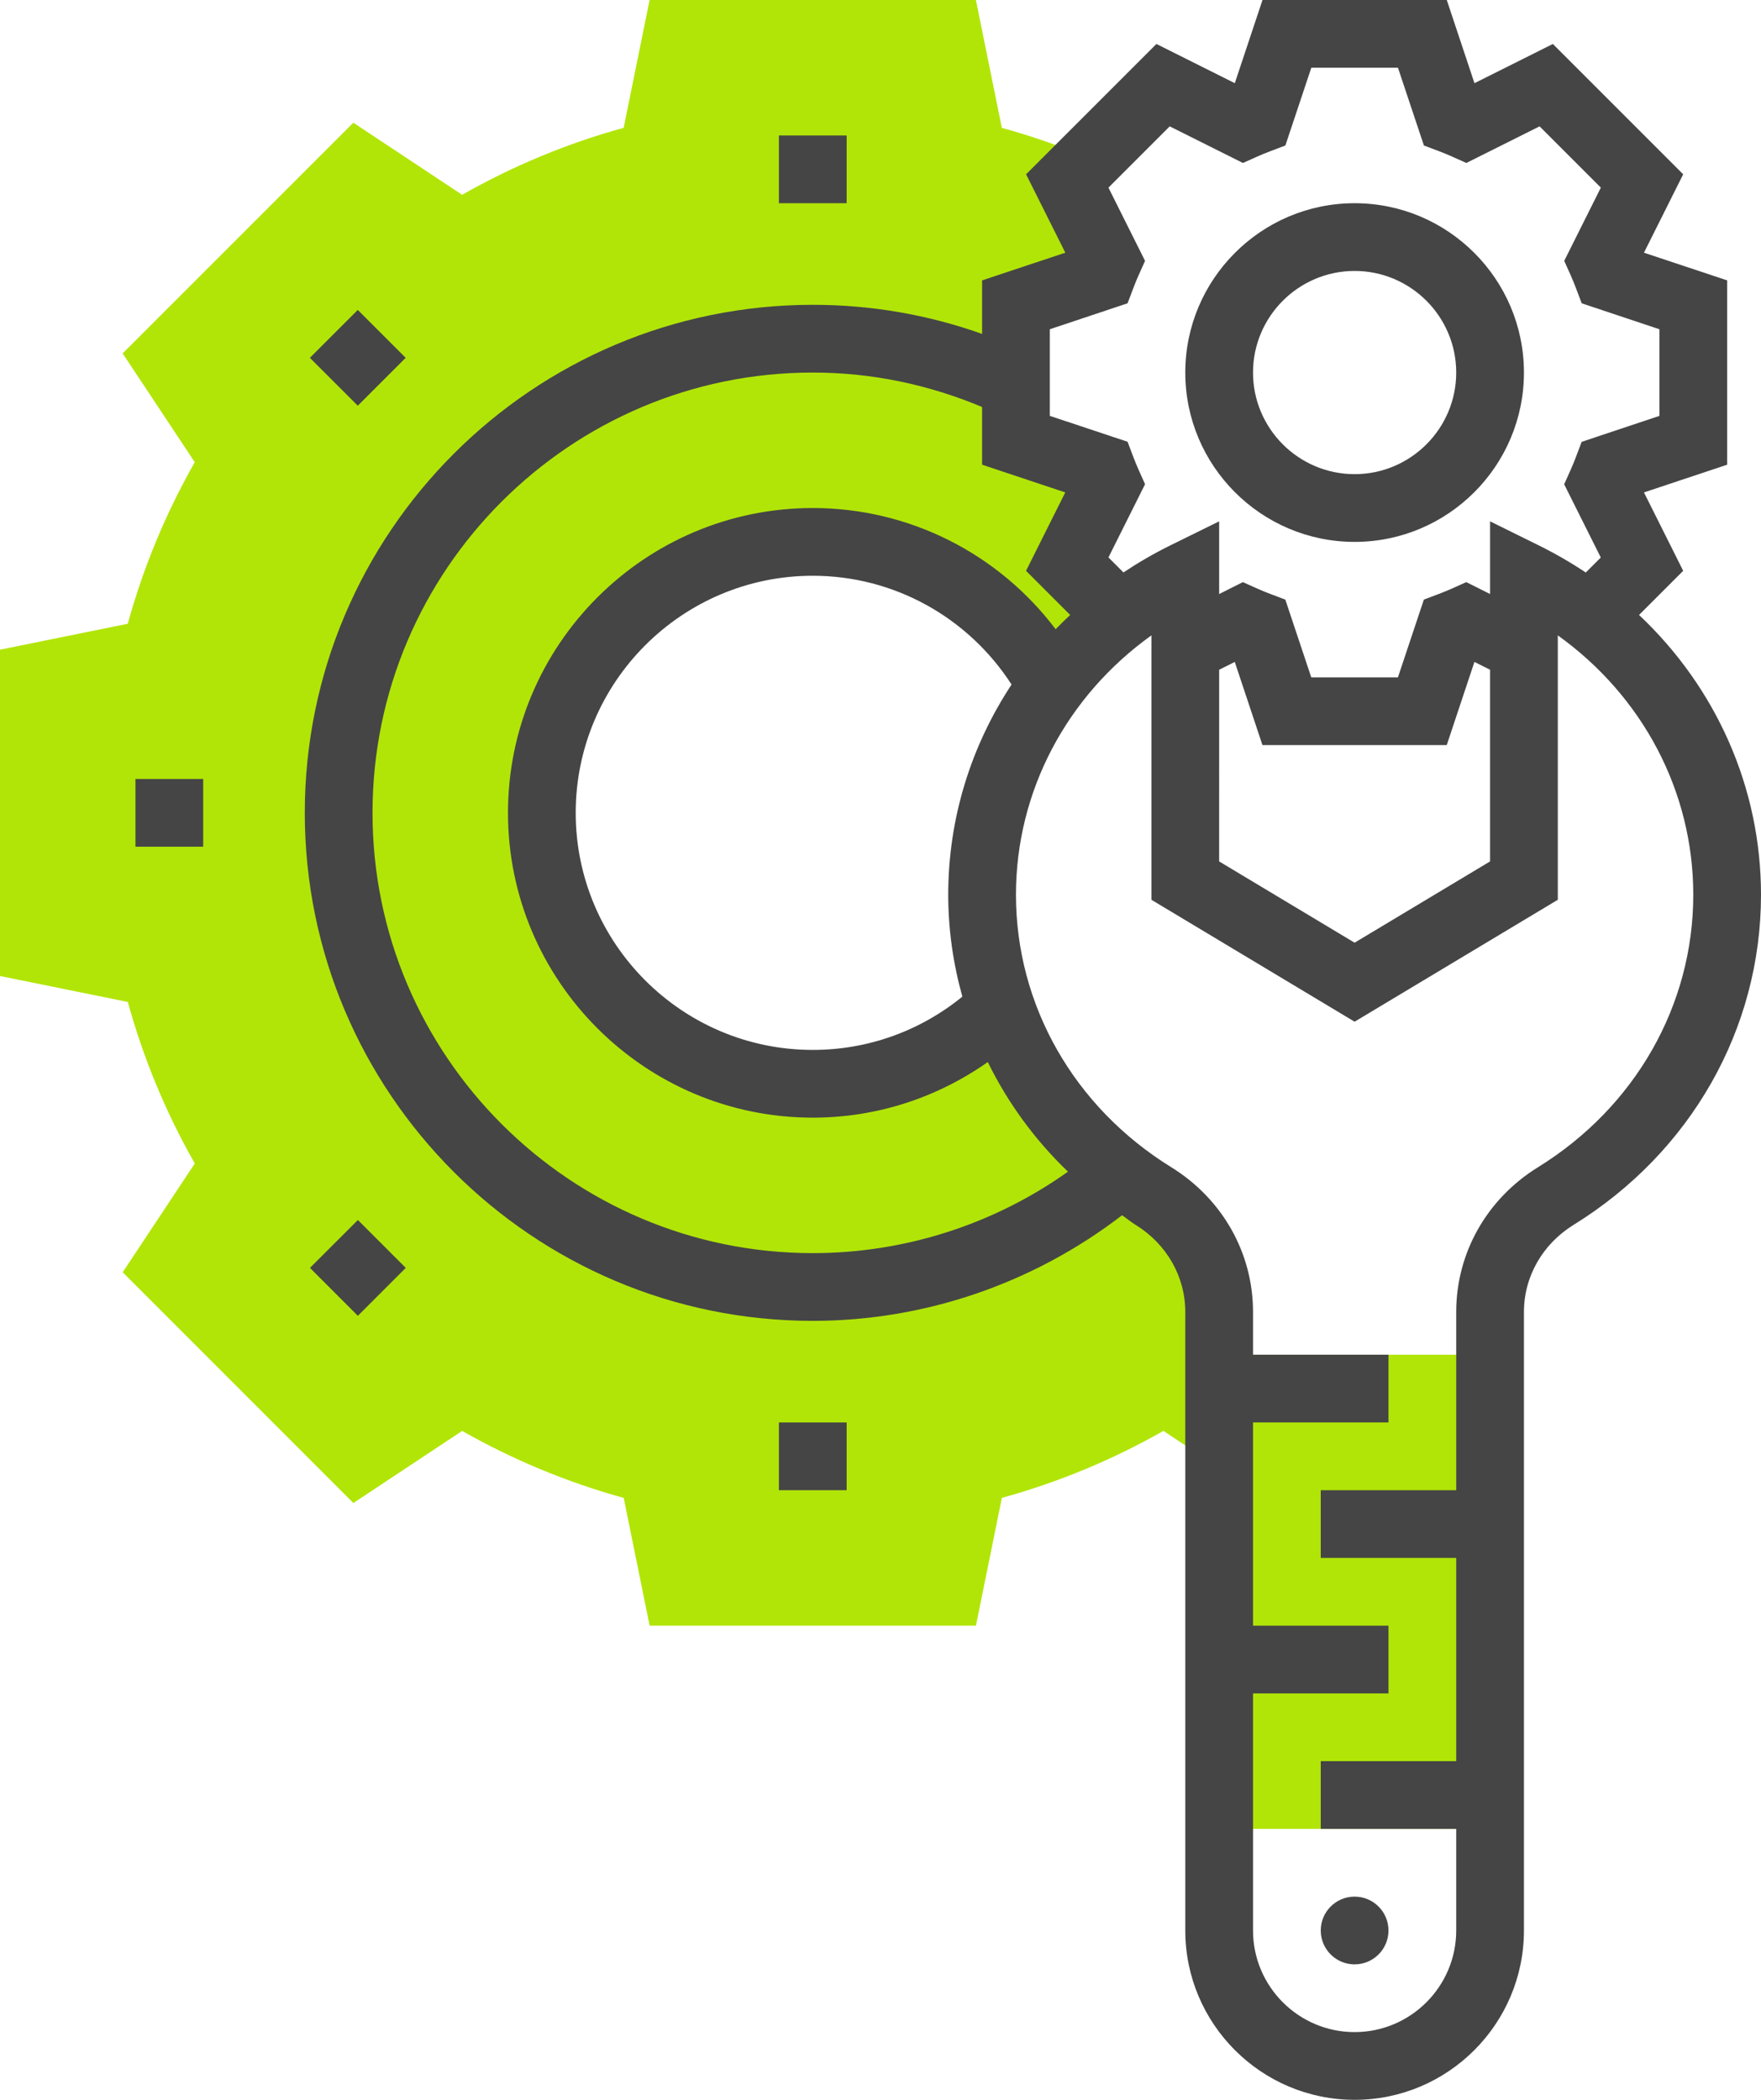 <?xml version="1.0" encoding="utf-8"?>
<!-- Generator: Adobe Illustrator 16.0.3, SVG Export Plug-In . SVG Version: 6.00 Build 0)  -->
<!DOCTYPE svg PUBLIC "-//W3C//DTD SVG 1.1//EN" "http://www.w3.org/Graphics/SVG/1.1/DTD/svg11.dtd">
<svg version="1.1" id="Layer_1" xmlns="http://www.w3.org/2000/svg" xmlns:xlink="http://www.w3.org/1999/xlink" x="0px" y="0px"
	 width="416px" height="496px" viewBox="0 0 416 496" enable-background="new 0 0 416 496" xml:space="preserve">
<path fill="#B1E507" d="M288,320h64v112h-64V320z"/>
<path fill="#B1E507" d="M288,309.887c0-11.223-5.984-21.473-15.535-27.375c-16.77-10.367-29.488-26.121-35.863-44.656
	C225.063,249.063,209.352,256,192,256c-35.344,0-64-28.656-64-64s28.656-64,64-64c24.512,0,45.777,13.793,56.527,34.023
	c4.578-6.102,9.977-11.59,16.039-16.328h-0.017l-12.438-12.438l9.527-19.059c-0.512-1.129-0.969-2.289-1.41-3.445L240,104V72
	l20.238-6.742c0.441-1.168,0.906-2.32,1.41-3.449l-9.527-19.055l5.145-5.152l-1.395-0.832c-6.246-2.57-12.688-4.777-19.207-6.57
	L230.535,0h-77.078l-6.129,30.191c-13.328,3.672-26.121,8.977-38.16,15.824l-25.695-17.03L28.977,83.481l17.031,25.695
	c-6.84,12.039-12.152,24.832-15.824,38.16L0,153.465v77.078l30.191,6.129c3.672,13.328,8.977,26.121,15.824,38.152L28.984,300.52
	l54.496,54.505l25.695-17.031c12.039,6.84,24.832,12.151,38.16,15.824l6.13,30.183h77.078l6.129-30.191
	c13.328-3.672,26.121-8.977,38.16-15.823l8.762,5.815L288,344V309.887z"/>
<path fill="#454545" d="M387.191,145.258l10.426-10.426l-9.266-18.52L408,109.77V66.231l-19.648-6.543l9.267-18.52l-30.785-30.785
	l-18.521,9.266L341.77,0h-43.531l-6.543,19.648l-18.52-9.266l-30.785,30.785l9.266,18.52L232,66.231v12.641
	C219.215,74.336,205.816,72,192,72c-66.168,0-120,53.832-120,120s53.832,120,120,120c26.504,0,52.168-8.879,73.063-24.945
	c1.09,0.738,2.074,1.57,3.195,2.266c7.352,4.535,11.742,12.23,11.742,20.566V456c0,22.055,17.945,40,40,40s40-17.945,40-40V309.887
	c0-8.336,4.391-16.031,11.742-20.574C399.457,272.168,416,243.024,416,211.344C416,185.969,405.367,162.391,387.191,145.258z
	 M248,77.77l18.367-6.129l1.344-3.551c0.387-1.02,0.785-2.027,1.234-3.012l1.551-3.461l-8.648-17.297l14.473-14.473l17.298,8.648
	l3.461-1.551c0.991-0.449,2-0.84,3.012-1.234l3.552-1.344L309.77,16h20.469l6.13,18.367l3.555,1.344
	c1.017,0.387,2.022,0.785,3.009,1.234l3.461,1.551l17.297-8.648l14.473,14.473l-8.648,17.297l1.551,3.461
	c0.449,0.992,0.84,2,1.234,3.012l1.344,3.551L392,77.77v20.469l-18.367,6.129l-1.344,3.555c-0.387,1.016-0.785,2.023-1.234,3.008
	l-1.551,3.461l8.648,17.297l-3.543,3.543c-3.512-2.336-7.203-4.477-11.074-6.391L352,123.145v17.168l-5.617-2.809l-3.461,1.551
	c-0.992,0.449-2,0.84-3.012,1.234l-3.551,1.344L330.23,160h-20.469l-6.13-18.367l-3.555-1.344c-1.017-0.387-2.022-0.785-3.009-1.234
	l-3.461-1.551L288,140.313v-17.168l-11.535,5.68c-3.871,1.91-7.563,4.055-11.074,6.391l-3.543-3.543l8.648-17.297l-1.551-3.465
	c-0.449-0.988-0.84-2-1.234-3.008l-1.344-3.551L248,98.231V77.77z M288,158.199l3.688-1.84L298.23,176h43.531l6.543-19.648
	l3.694,1.848v45.273l-32,19.199l-32-19.199L288,158.199L288,158.199z M227.336,235.414C217.367,243.543,205,248,192,248
	c-30.879,0-56-25.121-56-56s25.121-56,56-56c19.152,0,36.68,9.785,46.961,25.695C229.367,176.239,224,193.336,224,211.344
	C224,219.602,225.176,227.672,227.336,235.414z M192,296c-57.344,0-104-46.656-104-104S134.656,88,192,88
	c13.93,0,27.328,2.832,40,8.137v13.633l19.648,6.543l-9.267,18.52l10.427,10.426c-1.168,1.102-2.328,2.215-3.435,3.367
	C235.887,130.778,214.824,120,192,120c-39.695,0-72,32.305-72,72s32.305,72,72,72c14.992,0,29.297-4.648,41.344-13.137
	c4.695,9.578,11.055,18.328,18.938,25.898C234.762,289.223,213.68,296,192,296z M363.328,275.703
	C351.223,283.184,344,295.969,344,309.887V352h-32v16h32v48h-32v16h32v24c0,13.23-10.77,24-24,24s-24-10.77-24-24v-56h32v-16h-32
	v-48h32v-16h-32v-10.113c0-13.918-7.223-26.703-19.328-34.184C253.711,261.504,240,237.449,240,211.344
	c0-24.441,11.992-46.93,32-61.266v62.457l48,28.801l48-28.801v-62.457c20.008,14.336,32,36.832,32,61.266
	C400,237.449,386.289,261.504,363.328,275.703z"/>
<path fill="#454545" d="M320,128c22.055,0,40-17.945,40-40s-17.945-40-40-40s-40,17.945-40,40S297.945,128,320,128z M320,64
	c13.23,0,24,10.77,24,24s-10.77,24-24,24s-24-10.77-24-24S306.77,64,320,64z"/>
<path fill="#454545" d="M328,456c0,4.418-3.582,8-8,8s-8-3.582-8-8s3.582-8,8-8S328,451.582,328,456z"/>
<path fill="#454545" d="M184,32h16v16h-16V32z"/>
<path fill="#454545" d="M73.203,84.52L84.52,73.207L95.832,84.52L84.52,95.832L73.203,84.52z"/>
<path fill="#454545" d="M32,184h16v16H32V184z"/>
<path fill="#454545" d="M73.223,299.485l11.32-11.31l11.309,11.316l-11.316,11.313L73.223,299.485z"/>
<path fill="#454545" d="M184,336h16v16h-16V336z"/>
</svg>
